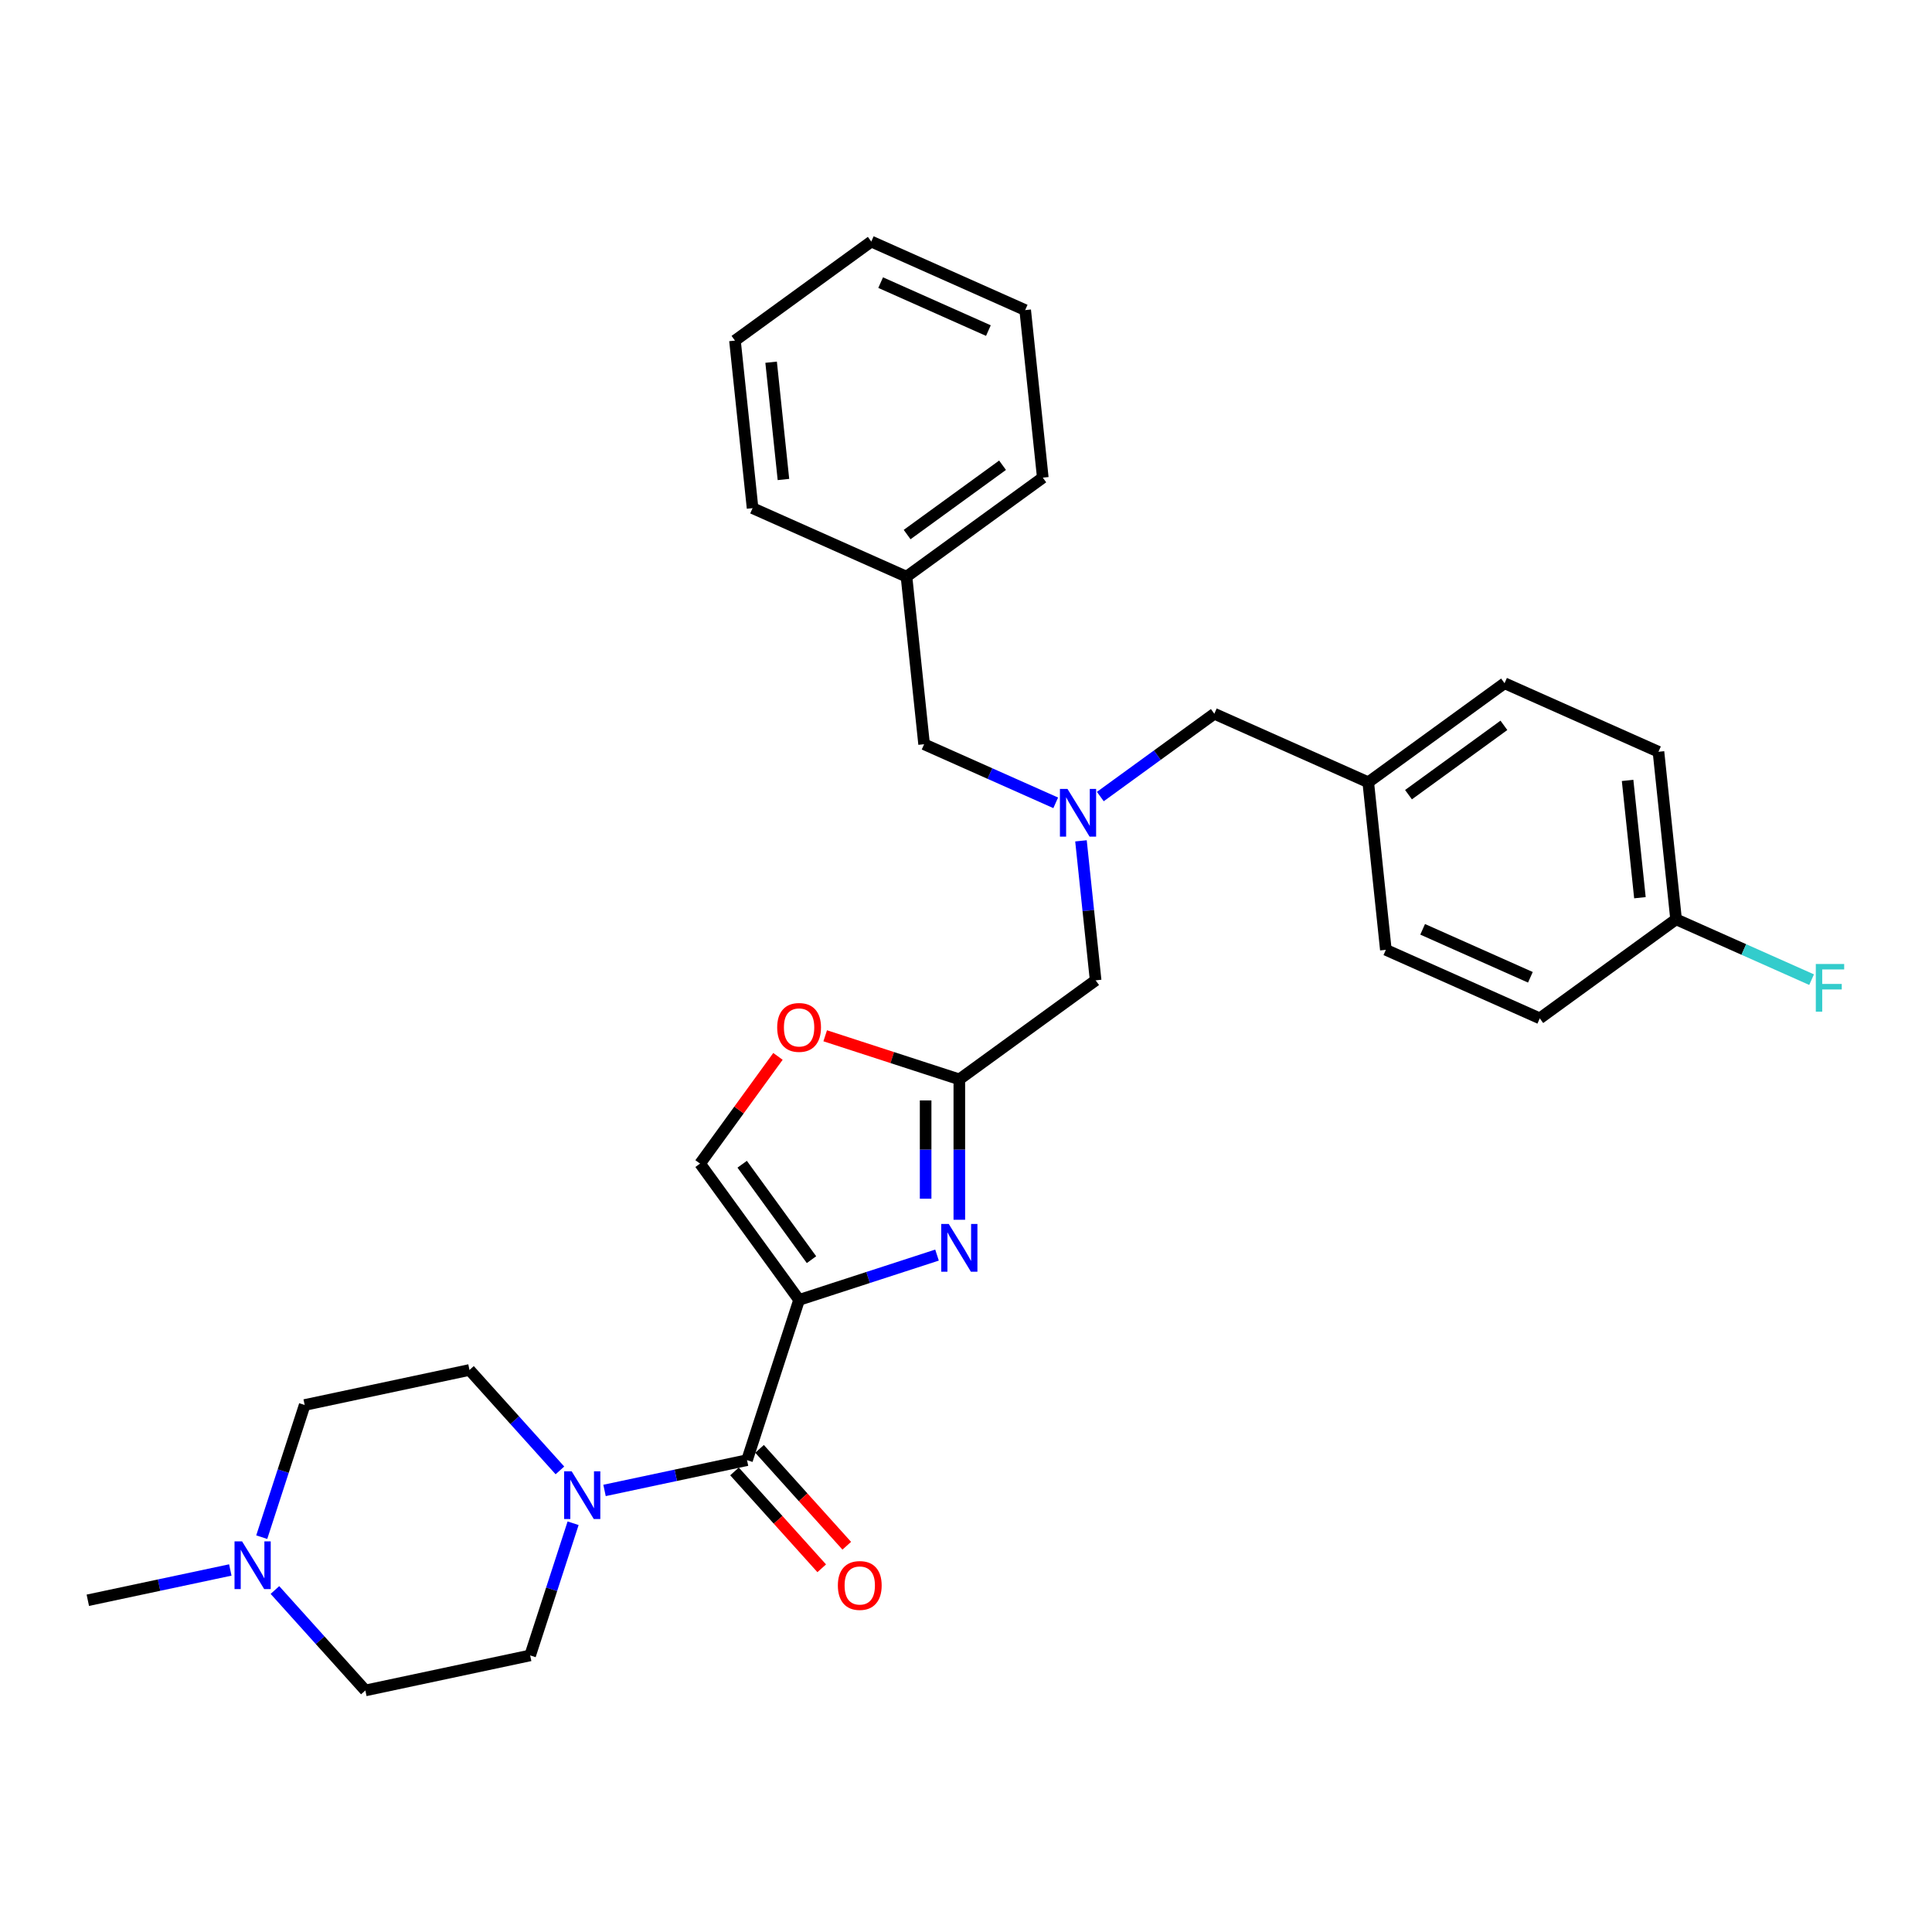 <?xml version='1.0' encoding='iso-8859-1'?>
<svg version='1.1' baseProfile='full'
              xmlns='http://www.w3.org/2000/svg'
                      xmlns:rdkit='http://www.rdkit.org/xml'
                      xmlns:xlink='http://www.w3.org/1999/xlink'
                  xml:space='preserve'
width='1000px' height='1000px' viewBox='0 0 1000 1000'>
<!-- END OF HEADER -->
<rect style='opacity:1.0;fill:#FFFFFF;stroke:none' width='1000' height='1000' x='0' y='0'> </rect>
<path class='bond-0' d='M 142.302,822.986 L 165.705,848.978' style='fill:none;fill-rule:evenodd;stroke:#0000FF;stroke-width:6px;stroke-linecap:butt;stroke-linejoin:miter;stroke-opacity:1' />
<path class='bond-0' d='M 165.705,848.978 L 189.108,874.97' style='fill:none;fill-rule:evenodd;stroke:#000000;stroke-width:6px;stroke-linecap:butt;stroke-linejoin:miter;stroke-opacity:1' />
<path class='bond-1' d='M 135.476,795.634 L 146.59,761.429' style='fill:none;fill-rule:evenodd;stroke:#0000FF;stroke-width:6px;stroke-linecap:butt;stroke-linejoin:miter;stroke-opacity:1' />
<path class='bond-1' d='M 146.59,761.429 L 157.704,727.224' style='fill:none;fill-rule:evenodd;stroke:#000000;stroke-width:6px;stroke-linecap:butt;stroke-linejoin:miter;stroke-opacity:1' />
<path class='bond-2' d='M 119.209,812.617 L 82.332,820.455' style='fill:none;fill-rule:evenodd;stroke:#0000FF;stroke-width:6px;stroke-linecap:butt;stroke-linejoin:miter;stroke-opacity:1' />
<path class='bond-2' d='M 82.332,820.455 L 45.455,828.294' style='fill:none;fill-rule:evenodd;stroke:#000000;stroke-width:6px;stroke-linecap:butt;stroke-linejoin:miter;stroke-opacity:1' />
<path class='bond-3' d='M 380.178,761.604 L 402.751,786.674' style='fill:none;fill-rule:evenodd;stroke:#000000;stroke-width:6px;stroke-linecap:butt;stroke-linejoin:miter;stroke-opacity:1' />
<path class='bond-3' d='M 402.751,786.674 L 425.323,811.743' style='fill:none;fill-rule:evenodd;stroke:#FF0000;stroke-width:6px;stroke-linecap:butt;stroke-linejoin:miter;stroke-opacity:1' />
<path class='bond-3' d='M 393.139,749.933 L 415.712,775.003' style='fill:none;fill-rule:evenodd;stroke:#000000;stroke-width:6px;stroke-linecap:butt;stroke-linejoin:miter;stroke-opacity:1' />
<path class='bond-3' d='M 415.712,775.003 L 438.285,800.073' style='fill:none;fill-rule:evenodd;stroke:#FF0000;stroke-width:6px;stroke-linecap:butt;stroke-linejoin:miter;stroke-opacity:1' />
<path class='bond-4' d='M 386.659,755.769 L 349.781,763.607' style='fill:none;fill-rule:evenodd;stroke:#000000;stroke-width:6px;stroke-linecap:butt;stroke-linejoin:miter;stroke-opacity:1' />
<path class='bond-4' d='M 349.781,763.607 L 312.904,771.446' style='fill:none;fill-rule:evenodd;stroke:#0000FF;stroke-width:6px;stroke-linecap:butt;stroke-linejoin:miter;stroke-opacity:1' />
<path class='bond-5' d='M 386.659,755.769 L 413.607,672.83' style='fill:none;fill-rule:evenodd;stroke:#000000;stroke-width:6px;stroke-linecap:butt;stroke-linejoin:miter;stroke-opacity:1' />
<path class='bond-6' d='M 289.812,761.077 L 266.408,735.085' style='fill:none;fill-rule:evenodd;stroke:#0000FF;stroke-width:6px;stroke-linecap:butt;stroke-linejoin:miter;stroke-opacity:1' />
<path class='bond-6' d='M 266.408,735.085 L 243.005,709.093' style='fill:none;fill-rule:evenodd;stroke:#000000;stroke-width:6px;stroke-linecap:butt;stroke-linejoin:miter;stroke-opacity:1' />
<path class='bond-7' d='M 296.637,788.429 L 285.523,822.634' style='fill:none;fill-rule:evenodd;stroke:#0000FF;stroke-width:6px;stroke-linecap:butt;stroke-linejoin:miter;stroke-opacity:1' />
<path class='bond-7' d='M 285.523,822.634 L 274.409,856.839' style='fill:none;fill-rule:evenodd;stroke:#000000;stroke-width:6px;stroke-linecap:butt;stroke-linejoin:miter;stroke-opacity:1' />
<path class='bond-8' d='M 189.108,874.97 L 274.409,856.839' style='fill:none;fill-rule:evenodd;stroke:#000000;stroke-width:6px;stroke-linecap:butt;stroke-linejoin:miter;stroke-opacity:1' />
<path class='bond-9' d='M 559.509,435.216 L 563.303,471.316' style='fill:none;fill-rule:evenodd;stroke:#0000FF;stroke-width:6px;stroke-linecap:butt;stroke-linejoin:miter;stroke-opacity:1' />
<path class='bond-9' d='M 563.303,471.316 L 567.097,507.416' style='fill:none;fill-rule:evenodd;stroke:#000000;stroke-width:6px;stroke-linecap:butt;stroke-linejoin:miter;stroke-opacity:1' />
<path class='bond-10' d='M 569.528,412.299 L 599.031,390.864' style='fill:none;fill-rule:evenodd;stroke:#0000FF;stroke-width:6px;stroke-linecap:butt;stroke-linejoin:miter;stroke-opacity:1' />
<path class='bond-10' d='M 599.031,390.864 L 628.533,369.428' style='fill:none;fill-rule:evenodd;stroke:#000000;stroke-width:6px;stroke-linecap:butt;stroke-linejoin:miter;stroke-opacity:1' />
<path class='bond-11' d='M 546.436,415.547 L 512.375,400.382' style='fill:none;fill-rule:evenodd;stroke:#0000FF;stroke-width:6px;stroke-linecap:butt;stroke-linejoin:miter;stroke-opacity:1' />
<path class='bond-11' d='M 512.375,400.382 L 478.314,385.217' style='fill:none;fill-rule:evenodd;stroke:#000000;stroke-width:6px;stroke-linecap:butt;stroke-linejoin:miter;stroke-opacity:1' />
<path class='bond-12' d='M 567.097,507.416 L 496.546,558.675' style='fill:none;fill-rule:evenodd;stroke:#000000;stroke-width:6px;stroke-linecap:butt;stroke-linejoin:miter;stroke-opacity:1' />
<path class='bond-13' d='M 628.533,369.428 L 708.201,404.899' style='fill:none;fill-rule:evenodd;stroke:#000000;stroke-width:6px;stroke-linecap:butt;stroke-linejoin:miter;stroke-opacity:1' />
<path class='bond-14' d='M 484.999,649.633 L 449.303,661.232' style='fill:none;fill-rule:evenodd;stroke:#0000FF;stroke-width:6px;stroke-linecap:butt;stroke-linejoin:miter;stroke-opacity:1' />
<path class='bond-14' d='M 449.303,661.232 L 413.607,672.83' style='fill:none;fill-rule:evenodd;stroke:#000000;stroke-width:6px;stroke-linecap:butt;stroke-linejoin:miter;stroke-opacity:1' />
<path class='bond-15' d='M 496.546,631.353 L 496.546,595.014' style='fill:none;fill-rule:evenodd;stroke:#0000FF;stroke-width:6px;stroke-linecap:butt;stroke-linejoin:miter;stroke-opacity:1' />
<path class='bond-15' d='M 496.546,595.014 L 496.546,558.675' style='fill:none;fill-rule:evenodd;stroke:#000000;stroke-width:6px;stroke-linecap:butt;stroke-linejoin:miter;stroke-opacity:1' />
<path class='bond-15' d='M 479.104,620.451 L 479.104,595.014' style='fill:none;fill-rule:evenodd;stroke:#0000FF;stroke-width:6px;stroke-linecap:butt;stroke-linejoin:miter;stroke-opacity:1' />
<path class='bond-15' d='M 479.104,595.014 L 479.104,569.577' style='fill:none;fill-rule:evenodd;stroke:#000000;stroke-width:6px;stroke-linecap:butt;stroke-linejoin:miter;stroke-opacity:1' />
<path class='bond-16' d='M 413.607,672.83 L 362.348,602.278' style='fill:none;fill-rule:evenodd;stroke:#000000;stroke-width:6px;stroke-linecap:butt;stroke-linejoin:miter;stroke-opacity:1' />
<path class='bond-16' d='M 420.029,651.996 L 384.147,602.609' style='fill:none;fill-rule:evenodd;stroke:#000000;stroke-width:6px;stroke-linecap:butt;stroke-linejoin:miter;stroke-opacity:1' />
<path class='bond-17' d='M 362.348,602.278 L 382.51,574.529' style='fill:none;fill-rule:evenodd;stroke:#000000;stroke-width:6px;stroke-linecap:butt;stroke-linejoin:miter;stroke-opacity:1' />
<path class='bond-17' d='M 382.51,574.529 L 402.671,546.779' style='fill:none;fill-rule:evenodd;stroke:#FF0000;stroke-width:6px;stroke-linecap:butt;stroke-linejoin:miter;stroke-opacity:1' />
<path class='bond-18' d='M 867.535,475.839 L 858.42,389.11' style='fill:none;fill-rule:evenodd;stroke:#000000;stroke-width:6px;stroke-linecap:butt;stroke-linejoin:miter;stroke-opacity:1' />
<path class='bond-18' d='M 848.822,464.653 L 842.441,403.942' style='fill:none;fill-rule:evenodd;stroke:#000000;stroke-width:6px;stroke-linecap:butt;stroke-linejoin:miter;stroke-opacity:1' />
<path class='bond-19' d='M 867.535,475.839 L 902.608,491.454' style='fill:none;fill-rule:evenodd;stroke:#000000;stroke-width:6px;stroke-linecap:butt;stroke-linejoin:miter;stroke-opacity:1' />
<path class='bond-19' d='M 902.608,491.454 L 937.68,507.069' style='fill:none;fill-rule:evenodd;stroke:#33CCCC;stroke-width:6px;stroke-linecap:butt;stroke-linejoin:miter;stroke-opacity:1' />
<path class='bond-20' d='M 867.535,475.839 L 796.984,527.098' style='fill:none;fill-rule:evenodd;stroke:#000000;stroke-width:6px;stroke-linecap:butt;stroke-linejoin:miter;stroke-opacity:1' />
<path class='bond-21' d='M 708.201,404.899 L 778.752,353.64' style='fill:none;fill-rule:evenodd;stroke:#000000;stroke-width:6px;stroke-linecap:butt;stroke-linejoin:miter;stroke-opacity:1' />
<path class='bond-21' d='M 729.035,411.32 L 778.421,375.439' style='fill:none;fill-rule:evenodd;stroke:#000000;stroke-width:6px;stroke-linecap:butt;stroke-linejoin:miter;stroke-opacity:1' />
<path class='bond-22' d='M 708.201,404.899 L 717.316,491.628' style='fill:none;fill-rule:evenodd;stroke:#000000;stroke-width:6px;stroke-linecap:butt;stroke-linejoin:miter;stroke-opacity:1' />
<path class='bond-23' d='M 469.199,298.488 L 478.314,385.217' style='fill:none;fill-rule:evenodd;stroke:#000000;stroke-width:6px;stroke-linecap:butt;stroke-linejoin:miter;stroke-opacity:1' />
<path class='bond-24' d='M 469.199,298.488 L 539.751,247.229' style='fill:none;fill-rule:evenodd;stroke:#000000;stroke-width:6px;stroke-linecap:butt;stroke-linejoin:miter;stroke-opacity:1' />
<path class='bond-24' d='M 469.53,276.689 L 518.916,240.808' style='fill:none;fill-rule:evenodd;stroke:#000000;stroke-width:6px;stroke-linecap:butt;stroke-linejoin:miter;stroke-opacity:1' />
<path class='bond-25' d='M 469.199,298.488 L 389.532,263.018' style='fill:none;fill-rule:evenodd;stroke:#000000;stroke-width:6px;stroke-linecap:butt;stroke-linejoin:miter;stroke-opacity:1' />
<path class='bond-26' d='M 539.751,247.229 L 530.635,160.5' style='fill:none;fill-rule:evenodd;stroke:#000000;stroke-width:6px;stroke-linecap:butt;stroke-linejoin:miter;stroke-opacity:1' />
<path class='bond-27' d='M 389.532,263.018 L 380.416,176.289' style='fill:none;fill-rule:evenodd;stroke:#000000;stroke-width:6px;stroke-linecap:butt;stroke-linejoin:miter;stroke-opacity:1' />
<path class='bond-27' d='M 405.51,248.186 L 399.129,187.475' style='fill:none;fill-rule:evenodd;stroke:#000000;stroke-width:6px;stroke-linecap:butt;stroke-linejoin:miter;stroke-opacity:1' />
<path class='bond-28' d='M 530.635,160.5 L 450.968,125.03' style='fill:none;fill-rule:evenodd;stroke:#000000;stroke-width:6px;stroke-linecap:butt;stroke-linejoin:miter;stroke-opacity:1' />
<path class='bond-28' d='M 511.591,171.113 L 455.824,146.284' style='fill:none;fill-rule:evenodd;stroke:#000000;stroke-width:6px;stroke-linecap:butt;stroke-linejoin:miter;stroke-opacity:1' />
<path class='bond-29' d='M 380.416,176.289 L 450.968,125.03' style='fill:none;fill-rule:evenodd;stroke:#000000;stroke-width:6px;stroke-linecap:butt;stroke-linejoin:miter;stroke-opacity:1' />
<path class='bond-30' d='M 858.42,389.11 L 778.752,353.64' style='fill:none;fill-rule:evenodd;stroke:#000000;stroke-width:6px;stroke-linecap:butt;stroke-linejoin:miter;stroke-opacity:1' />
<path class='bond-31' d='M 796.984,527.098 L 717.316,491.628' style='fill:none;fill-rule:evenodd;stroke:#000000;stroke-width:6px;stroke-linecap:butt;stroke-linejoin:miter;stroke-opacity:1' />
<path class='bond-31' d='M 792.128,505.844 L 736.36,481.015' style='fill:none;fill-rule:evenodd;stroke:#000000;stroke-width:6px;stroke-linecap:butt;stroke-linejoin:miter;stroke-opacity:1' />
<path class='bond-32' d='M 427.124,536.119 L 461.835,547.397' style='fill:none;fill-rule:evenodd;stroke:#FF0000;stroke-width:6px;stroke-linecap:butt;stroke-linejoin:miter;stroke-opacity:1' />
<path class='bond-32' d='M 461.835,547.397 L 496.546,558.675' style='fill:none;fill-rule:evenodd;stroke:#000000;stroke-width:6px;stroke-linecap:butt;stroke-linejoin:miter;stroke-opacity:1' />
<path class='bond-33' d='M 157.704,727.224 L 243.005,709.093' style='fill:none;fill-rule:evenodd;stroke:#000000;stroke-width:6px;stroke-linecap:butt;stroke-linejoin:miter;stroke-opacity:1' />
<path  class='atom-0' d='M 125.296 797.814
L 133.389 810.895
Q 134.192 812.186, 135.482 814.523
Q 136.773 816.86, 136.843 817
L 136.843 797.814
L 140.122 797.814
L 140.122 822.511
L 136.738 822.511
L 128.052 808.209
Q 127.041 806.535, 125.959 804.616
Q 124.913 802.698, 124.599 802.105
L 124.599 822.511
L 121.39 822.511
L 121.39 797.814
L 125.296 797.814
' fill='#0000FF'/>
<path  class='atom-2' d='M 433.675 820.646
Q 433.675 814.716, 436.605 811.402
Q 439.535 808.088, 445.011 808.088
Q 450.488 808.088, 453.418 811.402
Q 456.348 814.716, 456.348 820.646
Q 456.348 826.646, 453.383 830.064
Q 450.418 833.448, 445.011 833.448
Q 439.57 833.448, 436.605 830.064
Q 433.675 826.68, 433.675 820.646
M 445.011 830.657
Q 448.779 830.657, 450.802 828.145
Q 452.86 825.599, 452.86 820.646
Q 452.86 815.797, 450.802 813.355
Q 448.779 810.879, 445.011 810.879
Q 441.244 810.879, 439.186 813.32
Q 437.163 815.762, 437.163 820.646
Q 437.163 825.634, 439.186 828.145
Q 441.244 830.657, 445.011 830.657
' fill='#FF0000'/>
<path  class='atom-3' d='M 295.899 761.552
L 303.991 774.633
Q 304.794 775.923, 306.084 778.26
Q 307.375 780.597, 307.445 780.737
L 307.445 761.552
L 310.724 761.552
L 310.724 786.248
L 307.34 786.248
L 298.654 771.947
Q 297.643 770.272, 296.561 768.354
Q 295.515 766.435, 295.201 765.842
L 295.201 786.248
L 291.992 786.248
L 291.992 761.552
L 295.899 761.552
' fill='#0000FF'/>
<path  class='atom-5' d='M 552.523 408.339
L 560.615 421.42
Q 561.418 422.711, 562.708 425.048
Q 563.999 427.385, 564.069 427.524
L 564.069 408.339
L 567.348 408.339
L 567.348 433.036
L 563.964 433.036
L 555.278 418.734
Q 554.267 417.06, 553.185 415.141
Q 552.139 413.222, 551.825 412.629
L 551.825 433.036
L 548.616 433.036
L 548.616 408.339
L 552.523 408.339
' fill='#0000FF'/>
<path  class='atom-8' d='M 491.086 633.533
L 499.179 646.614
Q 499.982 647.905, 501.272 650.242
Q 502.563 652.579, 502.633 652.719
L 502.633 633.533
L 505.912 633.533
L 505.912 658.23
L 502.528 658.23
L 493.842 643.928
Q 492.831 642.254, 491.749 640.335
Q 490.703 638.417, 490.389 637.824
L 490.389 658.23
L 487.18 658.23
L 487.18 633.533
L 491.086 633.533
' fill='#0000FF'/>
<path  class='atom-20' d='M 939.86 498.961
L 954.545 498.961
L 954.545 501.786
L 943.174 501.786
L 943.174 509.286
L 953.29 509.286
L 953.29 512.146
L 943.174 512.146
L 943.174 523.658
L 939.86 523.658
L 939.86 498.961
' fill='#33CCCC'/>
<path  class='atom-25' d='M 402.27 531.797
Q 402.27 525.866, 405.2 522.553
Q 408.13 519.239, 413.607 519.239
Q 419.084 519.239, 422.014 522.553
Q 424.944 525.866, 424.944 531.797
Q 424.944 537.796, 421.979 541.215
Q 419.014 544.598, 413.607 544.598
Q 408.165 544.598, 405.2 541.215
Q 402.27 537.831, 402.27 531.797
M 413.607 541.808
Q 417.374 541.808, 419.398 539.296
Q 421.456 536.75, 421.456 531.797
Q 421.456 526.948, 419.398 524.506
Q 417.374 522.029, 413.607 522.029
Q 409.84 522.029, 407.782 524.471
Q 405.758 526.913, 405.758 531.797
Q 405.758 536.785, 407.782 539.296
Q 409.84 541.808, 413.607 541.808
' fill='#FF0000'/>
</svg>
